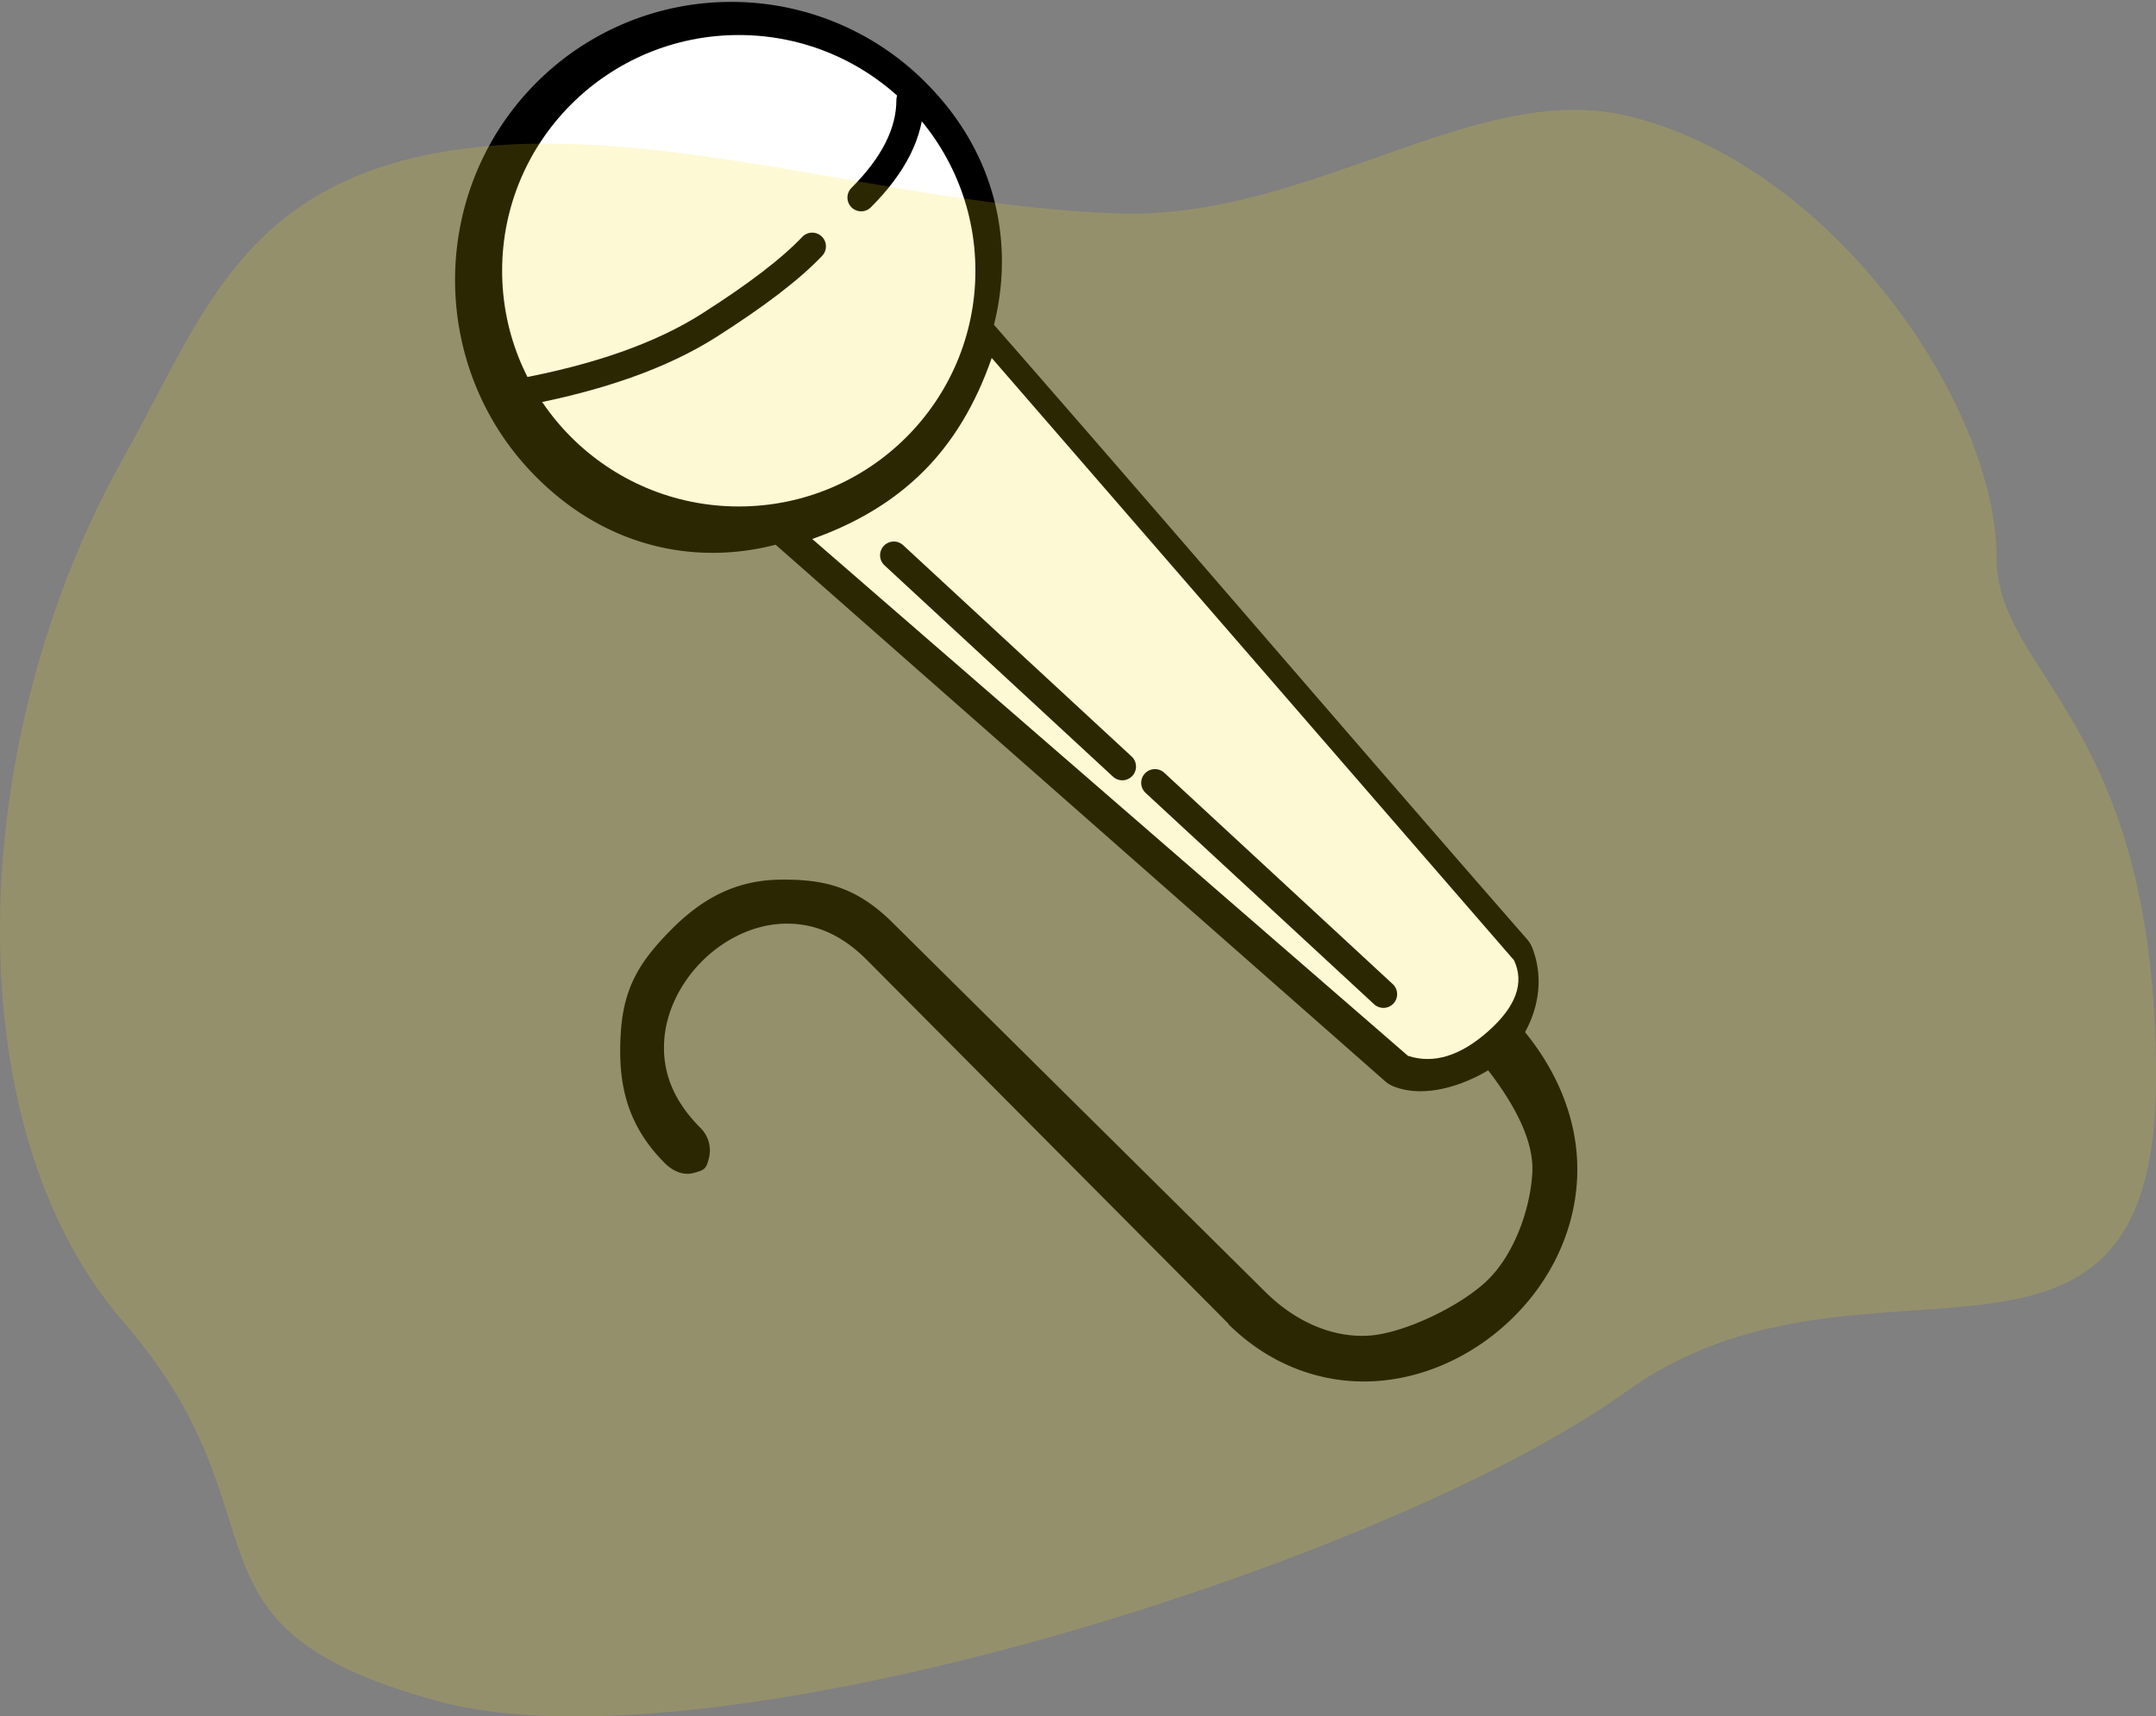 <svg xmlns="http://www.w3.org/2000/svg" width="157" height="125" viewBox="0 0 157 125"><rect x="0" y="0" width="157" height="125" fill="#808080" stroke="none"/><g fill="none" fill-rule="evenodd"><g transform="translate(33 -1)"><path fill="#000" d="M6.02 7.062c-7.842 7.894-7.843 20.765 0 28.649 5.213 5.248 11.73 6.448 17.459 4.959l44.376 39.066c.218.19.47.335.743.428 2.213.813 4.94-.12 6.771-1.215 1.945 2.518 3.333 5.164 3.216 7.424-.136 2.646-1.3 5.918-3.216 7.813s-6.057 3.882-8.597 4.078c-2.536.196-5.301-.872-7.612-3.16l-27.073-26.82c-2.744-2.763-5.15-3.256-8.29-3.22s-5.612 1.318-7.88 3.603c-2.27 2.284-3.489 4.157-3.708 7.502s.233 6.55 3.16 9.498c.572.592 1.347.971 2.14.758.792-.213.911-.28 1.114-1.08a2.3 2.3 0 0 0-.633-2.22c-2.114-2.127-2.758-4.26-2.621-6.35s1.16-4.166 2.727-5.744 3.626-2.609 5.702-2.747 4.226.512 6.34 2.64L56.45 97.397v.035c3.191 3.168 7.178 4.427 10.908 4.139 3.73-.289 7.213-2.036 9.845-4.638 2.633-2.603 4.437-6.135 4.64-10.061.182-3.521-.995-7.27-3.79-10.703.988-1.793 1.361-3.99.531-6.137-.1-.25-.244-.479-.425-.678C64.442 53.65 53.04 40.275 39.38 24.651c1.46-5.778.281-12.36-4.922-17.59A19.93 19.93 0 0 0 20.256 1.14 20 20 0 0 0 6.02 7.062"/><ellipse cx="20.797" cy="20.718" fill="#FFF" fill-rule="nonzero" rx="17.232" ry="17.167"/><path fill="#FFF" fill-rule="nonzero" d="m26.145 40.252 43.382 37.641q2.794.916 5.842-1.787 3.05-2.704 1.877-5.179L39.217 27.07q-1.748 5.04-4.964 8.251t-8.108 4.932z"/><path stroke="#000" stroke-linecap="round" stroke-width="2" d="M4.754 29.598q8.68-1.596 13.871-4.896t7.52-5.76m3.565-3.552q3.565-3.567 3.565-7.103m-1.188 33.15 16.638 15.39m2.376 1.184L67.74 73.402"/></g><path fill="#F6DA13" fill-opacity=".179" fill-rule="nonzero" d="M81.387 15.548c14 .478 26.011-9.725 37.061-7.122 15.047 3.543 26.937 21.142 26.937 32.152 0 8.653 11.615 11.767 11.615 37.88 0 26.115-21.295 10.439-38.552 22.865s-66.645 28.02-86.612 22.553c-19.967-5.468-10.357-13.198-22.853-27.612s-11.446-42.533 0-62.911c5.606-9.981 8.447-19.553 22.853-22.217 15.007-2.776 32.681 3.835 49.55 4.412z"/></g></svg>